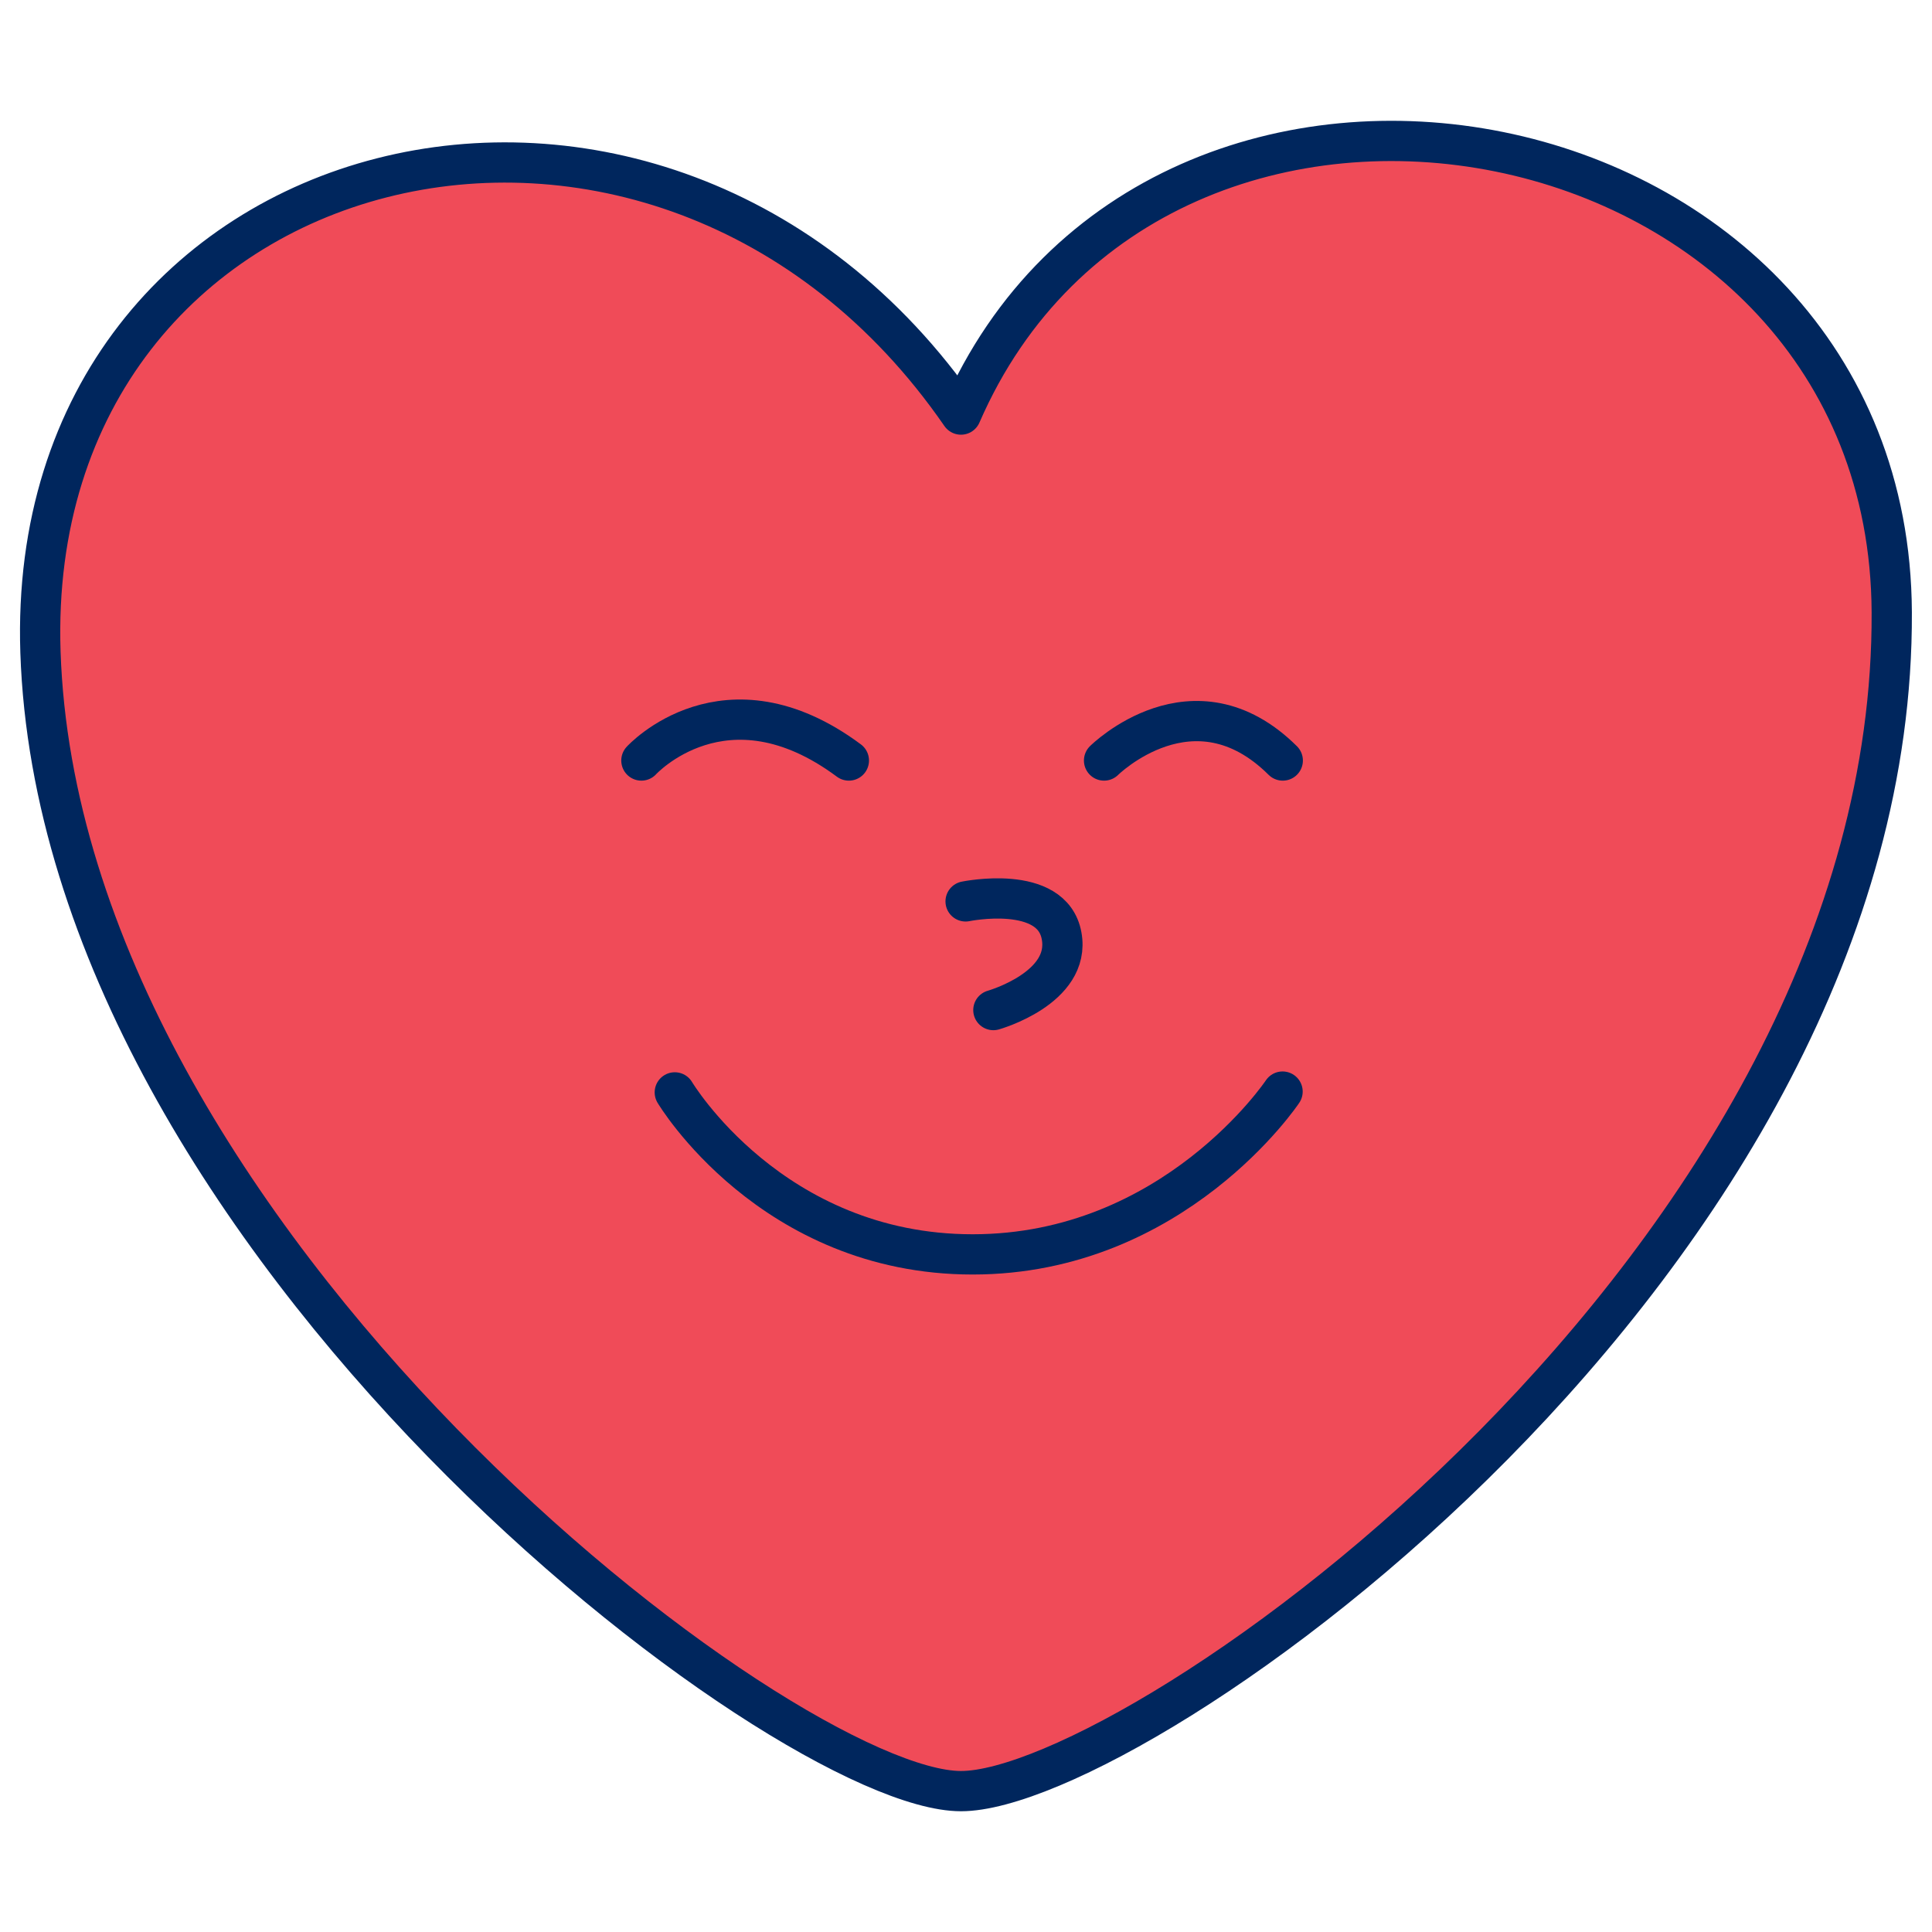 <?xml version="1.0" encoding="UTF-8"?>
<svg id="Layer_1" data-name="Layer 1" xmlns="http://www.w3.org/2000/svg" viewBox="0 0 96 96">
  <defs>
    <style>
      .cls-1 {
        fill: #f04b58;
      }

      .cls-1, .cls-2 {
        stroke: #00265d;
        stroke-linecap: round;
        stroke-linejoin: round;
        stroke-width: 2px;
      }

      .cls-2 {
        fill: none;
      }
    </style>
  </defs>
  <g>
    <path class="cls-1" d="M47.75,89c-8.75,0-44.76-27.33-45.74-56.6C1.17,6.93,32.82-1.03,47.75,20.6c9.77-22.48,46.13-15.62,46.25,9.82.15,32.25-37.5,58.58-46.25,58.58Z"/>
    <g>
      <path class="cls-2" d="M31.87,37.79s4.16-4.57,10.31,0"/>
      <path class="cls-2" d="M54.86,37.79s4.44-4.41,8.88,0"/>
    </g>
    <path class="cls-2" d="M33.53,54.28s4.79,8.05,14.8,8.05,15.4-8.09,15.4-8.09"/>
  </g>
  <path class="cls-2" d="M47.98,44.79s4.3-.89,4.77,1.71c.48,2.6-3.39,3.69-3.39,3.69"/>
</svg>